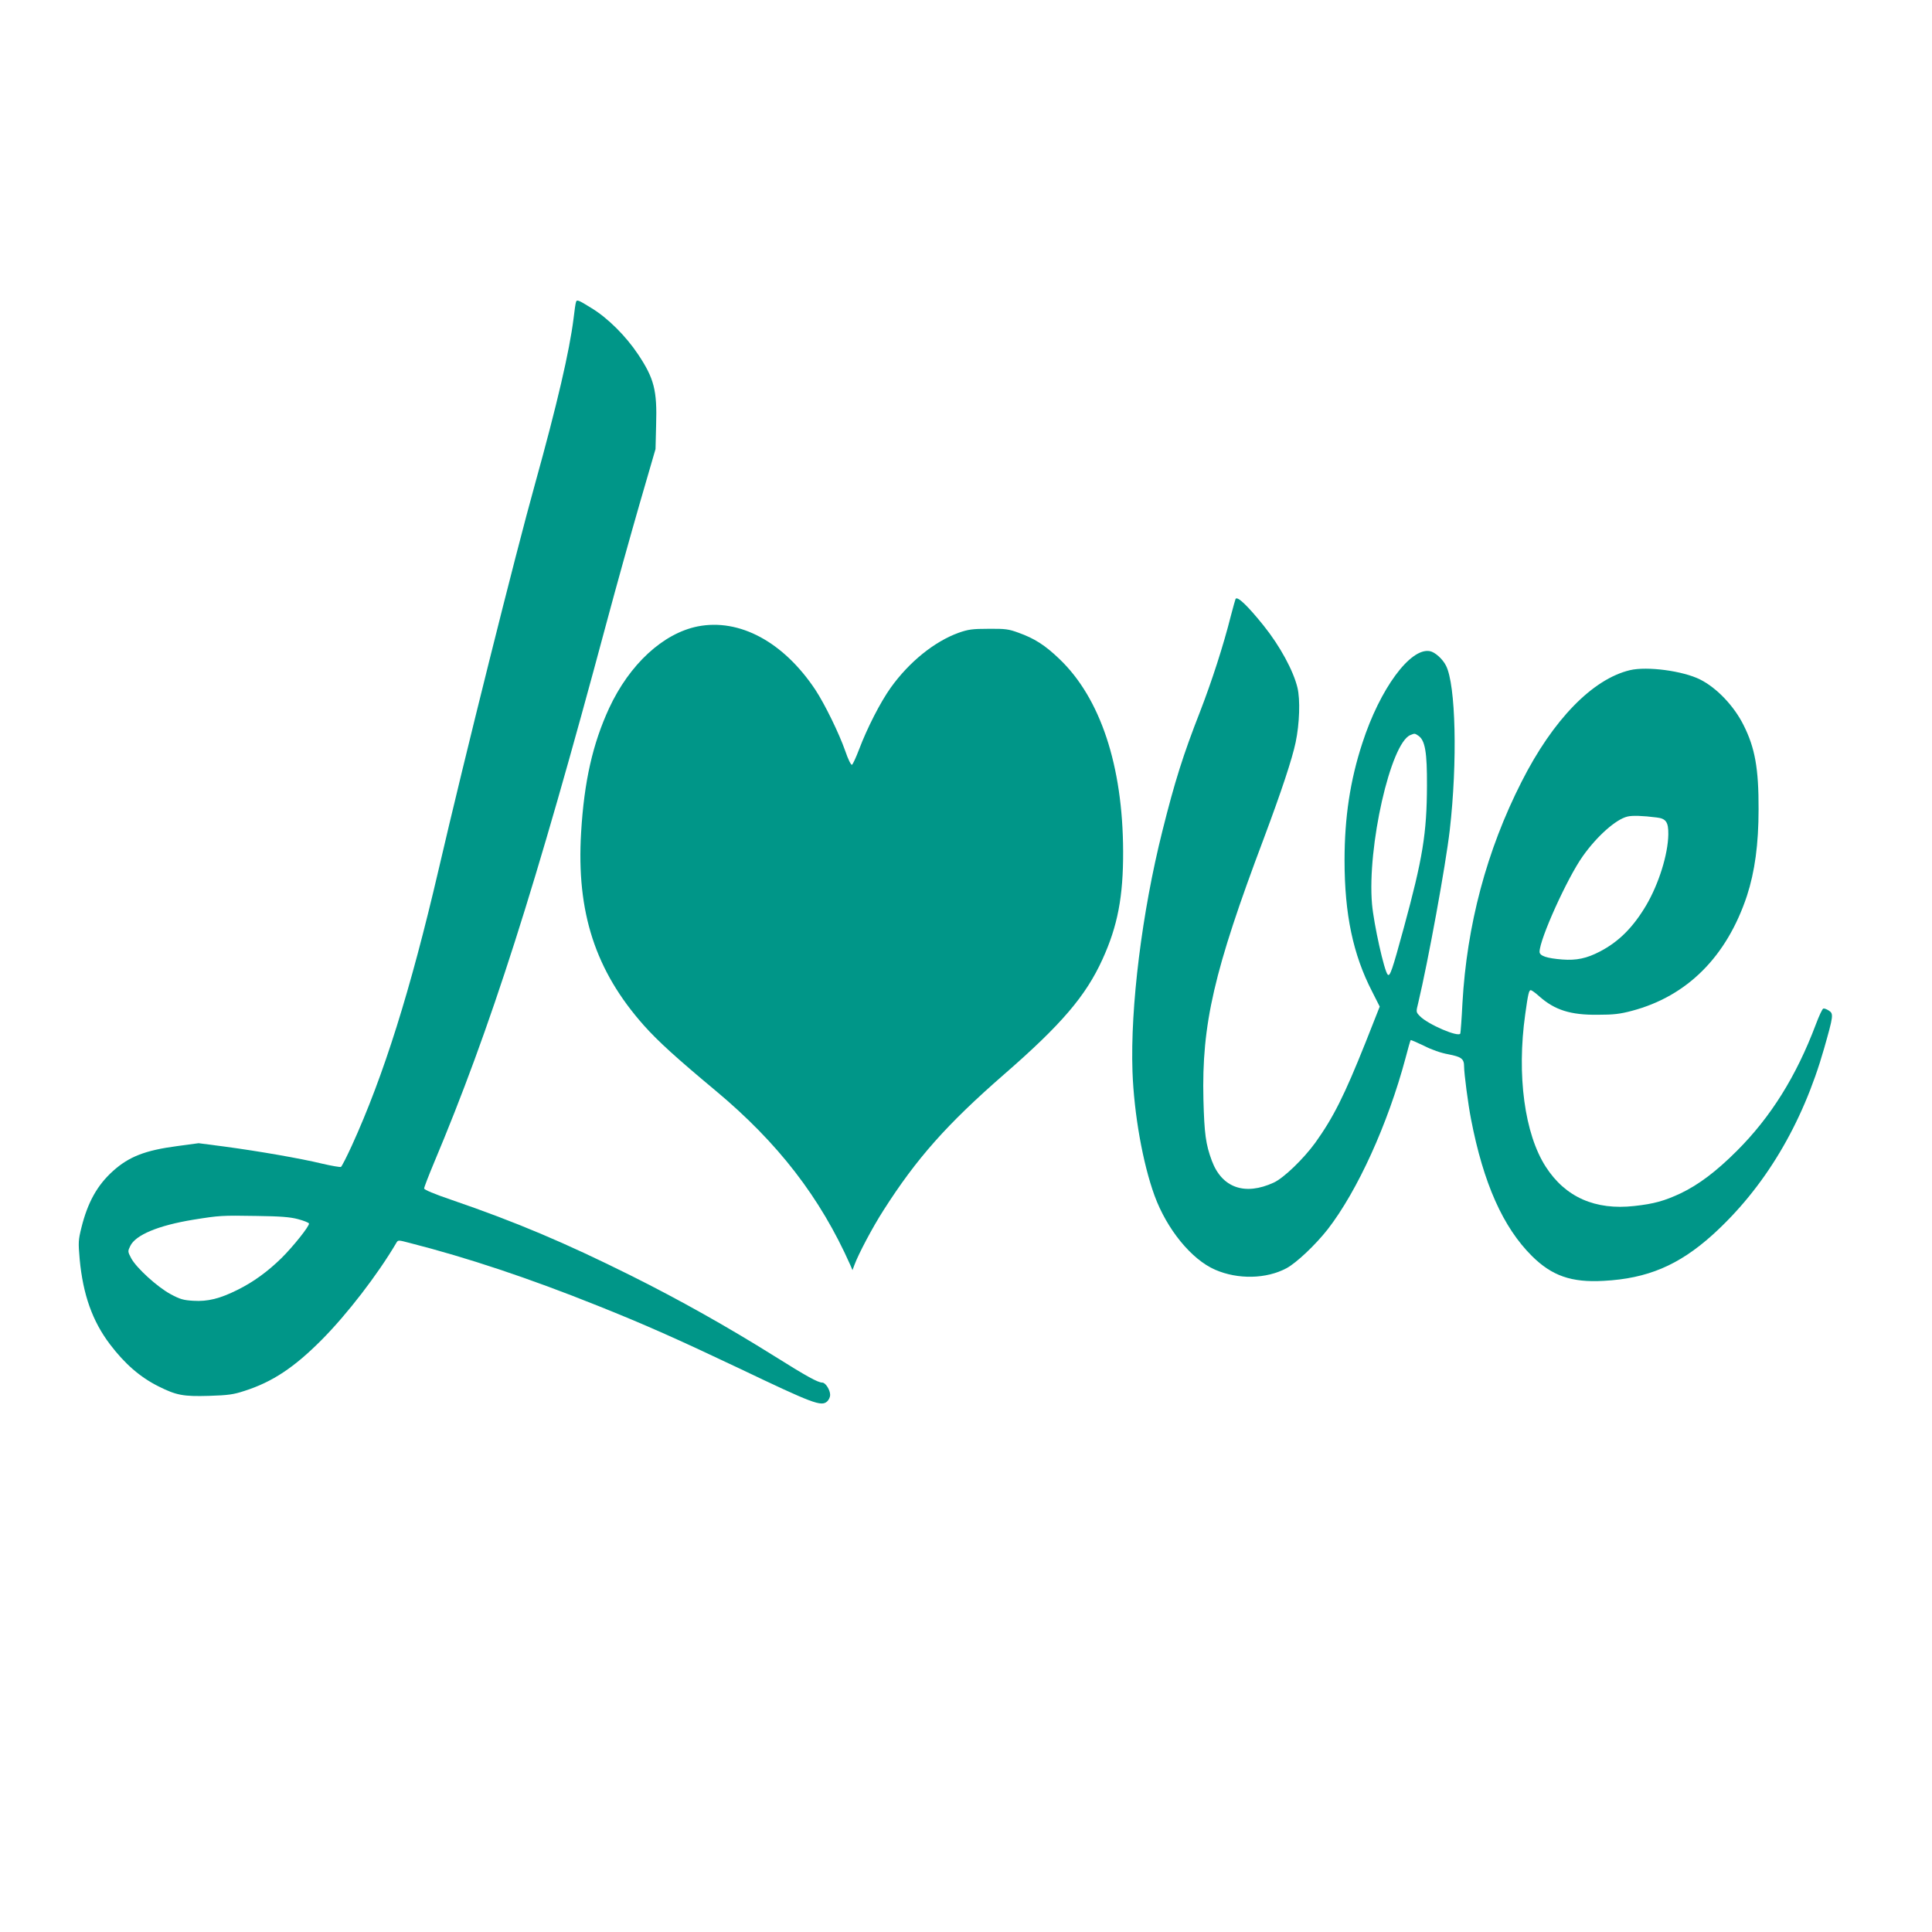<?xml version="1.0" standalone="no"?>
<!DOCTYPE svg PUBLIC "-//W3C//DTD SVG 20010904//EN"
 "http://www.w3.org/TR/2001/REC-SVG-20010904/DTD/svg10.dtd">
<svg version="1.0" xmlns="http://www.w3.org/2000/svg"
 width="1280pt" height="1280pt" viewBox="0 0 1280 1280"
 preserveAspectRatio="xMidYMid meet">
<g transform="translate(0,1280) scale(0.1,-0.1)"
fill="#009688" stroke="none">
<path d="M3816 10798 c-3 -7 -10 -56 -16 -108 -27 -216 -109 -569 -255 -1095
-129 -462 -466 -1810 -640 -2560 -186 -798 -363 -1362 -574 -1825 -34 -74 -66
-137 -72 -141 -5 -3 -63 7 -127 22 -141 34 -416 82 -647 113 l-169 22 -141
-19 c-213 -28 -320 -70 -425 -164 -105 -94 -169 -208 -211 -378 -20 -81 -21
-95 -11 -209 22 -233 84 -409 201 -563 98 -129 199 -217 321 -278 118 -59 164
-68 334 -63 129 4 163 9 236 33 184 59 328 154 511 338 168 169 371 432 495
643 11 19 13 19 85 0 385 -98 793 -234 1247 -416 311 -124 531 -222 942 -417
488 -233 541 -253 580 -218 11 10 20 29 20 43 0 34 -31 82 -52 82 -29 0 -105
42 -317 175 -310 194 -632 375 -951 534 -440 219 -759 354 -1187 501 -118 40
-183 68 -183 76 0 8 29 83 64 167 376 894 672 1819 1146 3587 61 228 159 579
217 780 l106 365 4 161 c7 227 -13 307 -120 467 -80 120 -200 240 -307 305
-90 56 -99 59 -104 40z m-1842 -6075 c38 -10 71 -23 73 -29 5 -15 -104 -152
-183 -230 -91 -89 -186 -158 -289 -209 -118 -59 -198 -79 -295 -73 -65 4 -87
10 -150 44 -87 47 -226 173 -261 238 -23 44 -23 46 -6 81 35 73 185 136 417
174 174 28 189 29 420 25 156 -2 222 -7 274 -21z"/>
<path d="M8186 8832 c-2 -4 -16 -54 -31 -111 -50 -199 -127 -436 -204 -635
-113 -289 -168 -464 -250 -792 -135 -538 -213 -1165 -198 -1594 10 -279 68
-607 146 -821 82 -224 245 -423 401 -491 151 -66 340 -62 474 10 65 35 191
154 272 257 197 254 399 697 516 1135 16 63 32 117 34 119 2 2 41 -15 87 -37
52 -27 113 -48 163 -57 87 -17 104 -30 104 -81 0 -46 27 -253 46 -349 82 -425
212 -716 403 -906 133 -132 262 -177 475 -165 290 15 497 103 719 302 345 311
598 732 742 1237 62 218 64 231 31 252 -14 9 -30 15 -36 13 -7 -2 -29 -50 -50
-106 -129 -342 -298 -613 -524 -838 -135 -135 -252 -223 -371 -280 -107 -50
-177 -70 -307 -84 -259 -29 -457 58 -587 260 -140 217 -193 606 -136 1010 19
138 25 160 37 160 5 0 31 -18 56 -41 103 -91 207 -124 387 -122 106 0 148 5
227 26 366 97 628 359 762 762 52 160 77 341 77 574 1 269 -24 407 -99 556
-63 127 -178 248 -288 303 -113 57 -351 89 -465 62 -248 -59 -510 -328 -718
-739 -232 -456 -363 -951 -392 -1468 -5 -103 -12 -193 -14 -200 -10 -28 -215
60 -268 115 -26 27 -26 27 -11 87 66 277 182 912 209 1145 52 454 40 964 -25
1090 -22 44 -73 90 -107 96 -129 24 -330 -248 -447 -609 -81 -247 -118 -493
-118 -777 0 -357 56 -624 183 -870 l50 -99 -94 -238 c-141 -353 -213 -496
-333 -664 -78 -107 -208 -233 -275 -264 -191 -88 -343 -35 -410 144 -41 110
-50 180 -56 406 -12 500 69 852 400 1730 117 313 188 527 211 637 26 124 31
282 12 362 -27 112 -115 275 -224 411 -107 133 -174 197 -186 177z m1212 -907
c44 -31 57 -110 56 -330 -1 -316 -28 -482 -154 -944 -76 -279 -91 -323 -106
-308 -23 23 -92 333 -104 467 -33 378 123 1067 254 1120 29 12 29 12 54 -5z
m1578 -541 c62 -7 78 -31 77 -112 -2 -133 -63 -327 -146 -469 -87 -147 -182
-242 -307 -307 -88 -46 -156 -60 -249 -53 -103 8 -151 24 -151 51 0 83 183
488 286 633 94 133 220 245 296 263 31 8 101 6 194 -6z"/>
<path d="M4623 8650 c-230 -46 -452 -251 -587 -541 -109 -236 -166 -486 -186
-825 -32 -529 95 -917 417 -1279 94 -105 215 -215 473 -430 415 -346 694 -708
893 -1155 l15 -35 13 35 c26 71 120 249 192 361 220 345 420 570 797 899 383
333 544 522 654 764 101 221 138 416 137 716 -2 568 -151 1016 -423 1275 -95
91 -164 135 -270 173 -65 24 -87 27 -198 26 -108 0 -135 -4 -198 -26 -161 -58
-328 -193 -450 -363 -70 -98 -157 -269 -210 -409 -21 -55 -42 -101 -48 -103
-6 -2 -26 38 -43 89 -42 120 -136 312 -199 408 -211 317 -502 474 -779 420z"/>
</g>
</svg>
